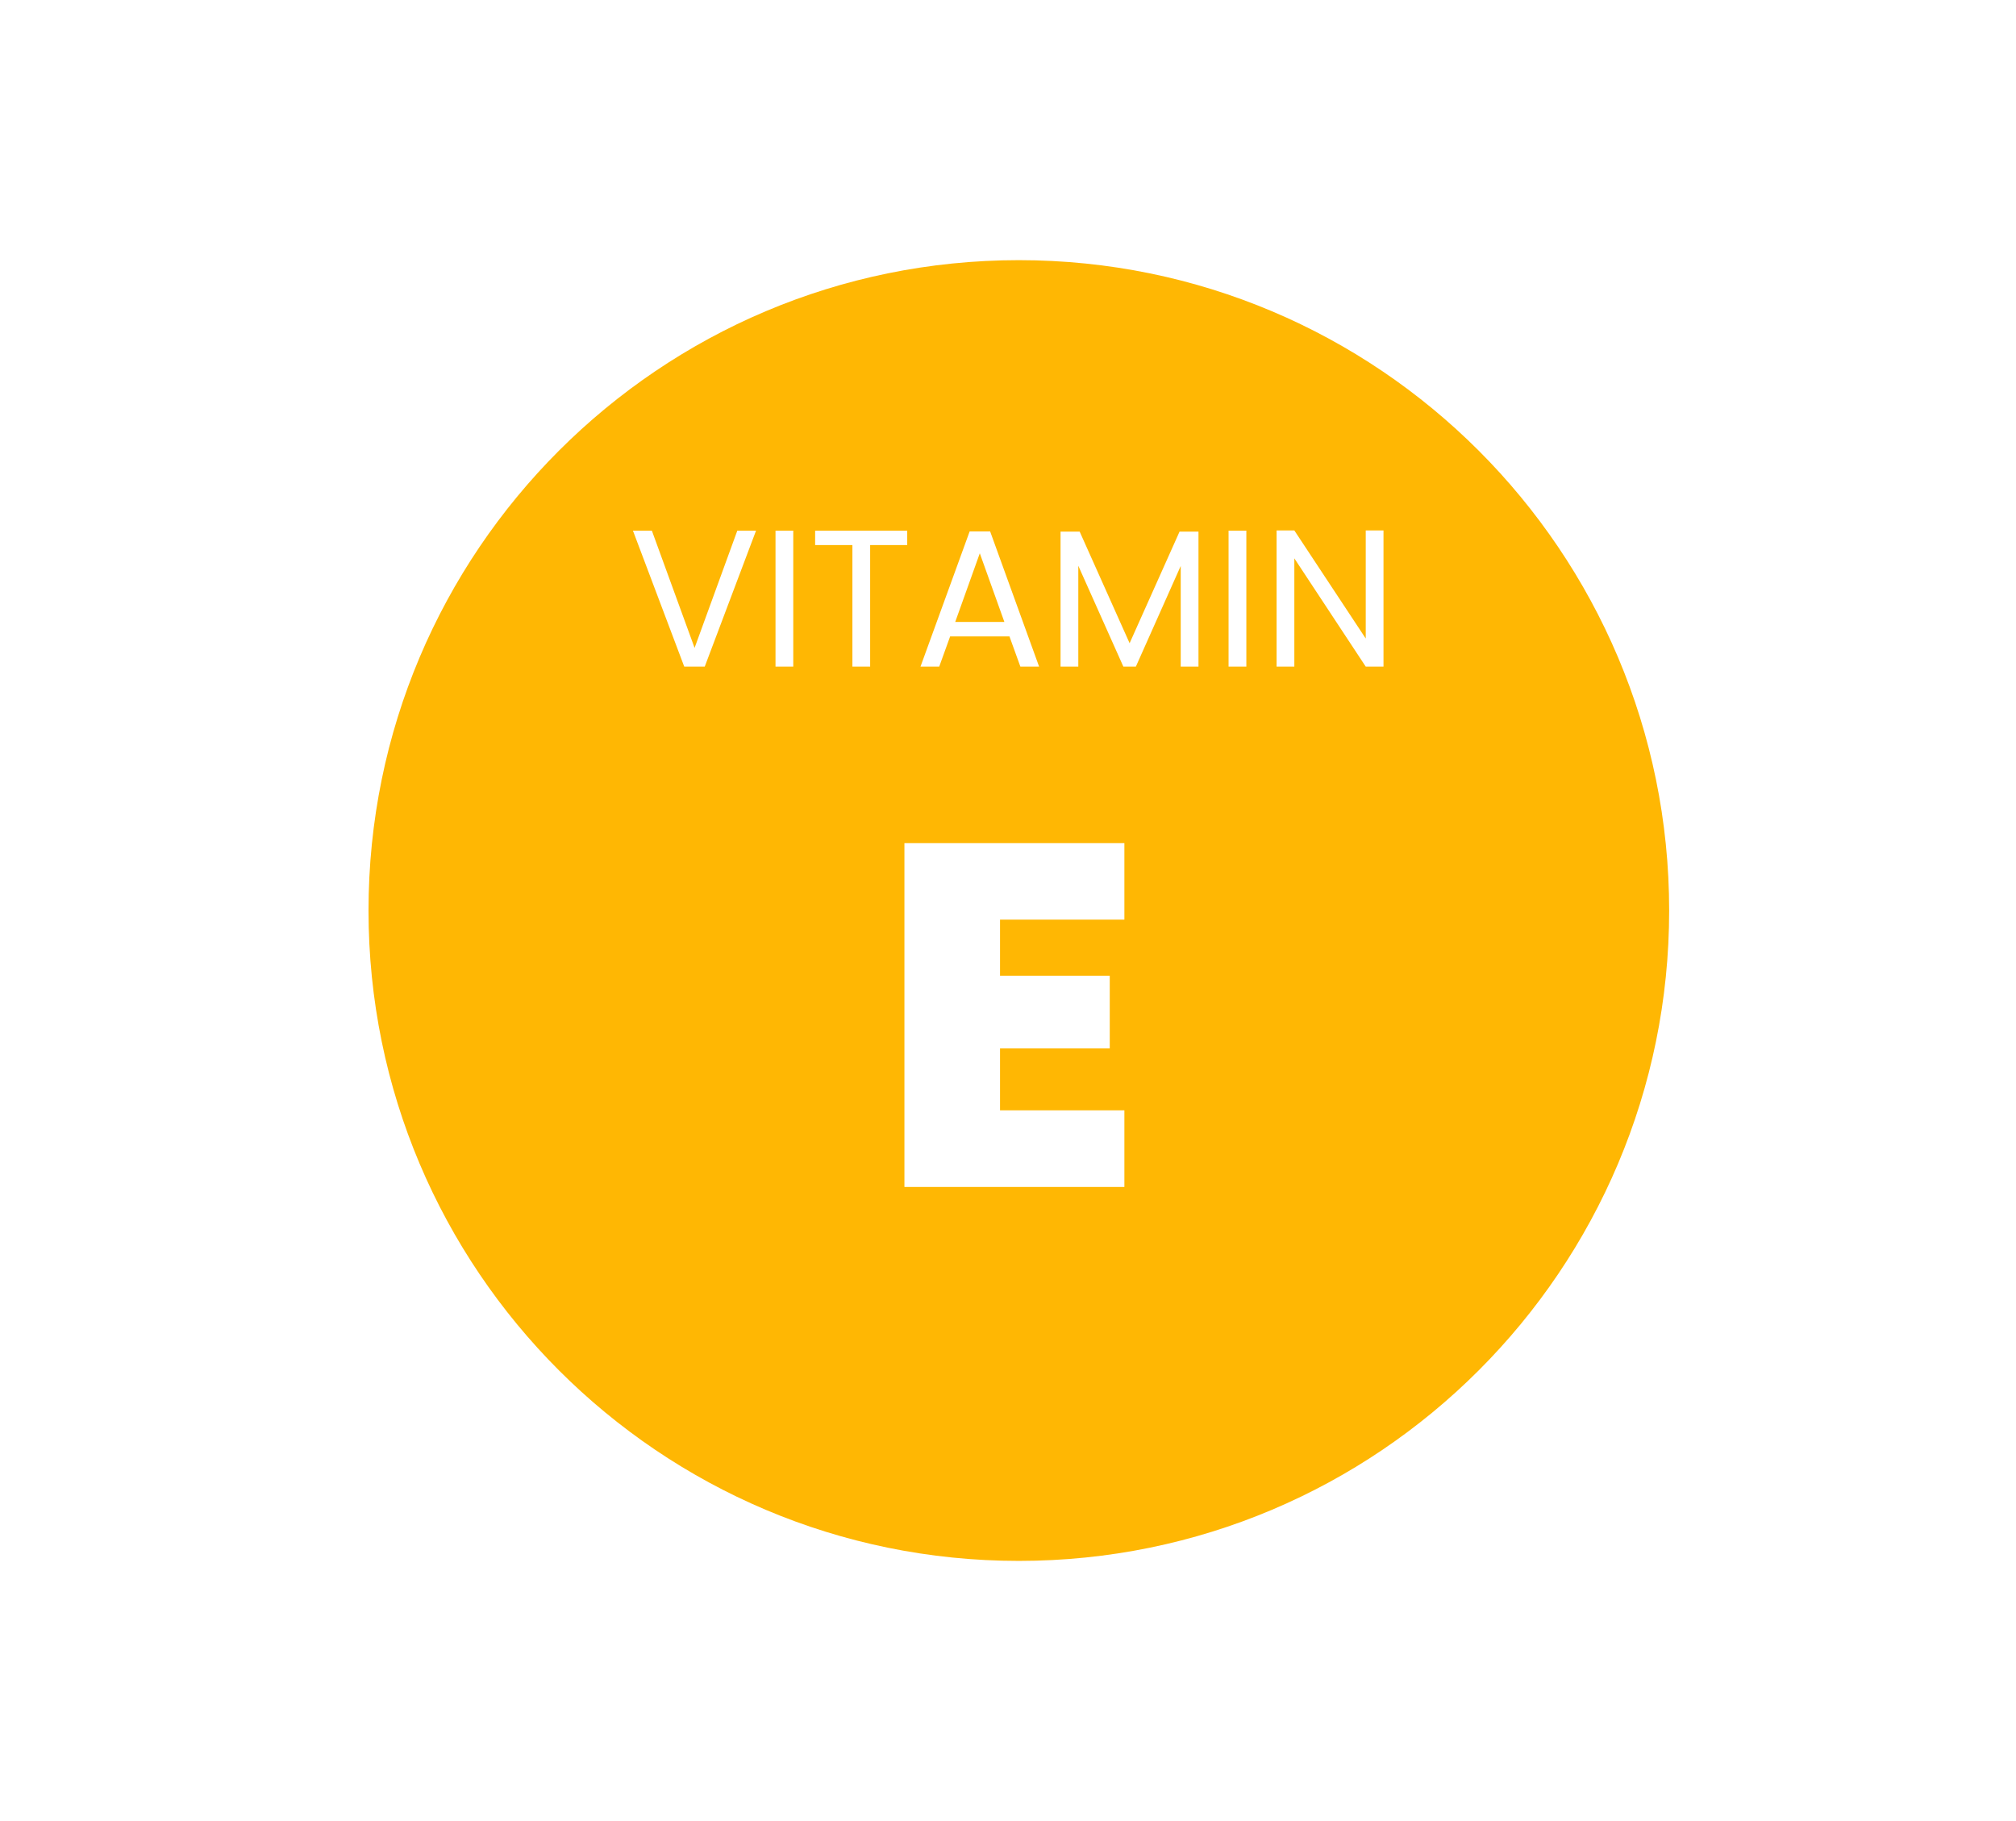 <svg xmlns="http://www.w3.org/2000/svg" fill="none" viewBox="0 0 93 84" height="84" width="93">
<path fill="#FFB703" d="M47 72C63.569 72 77 58.569 77 42C77 25.431 63.569 12 47 12C30.431 12 17 25.431 17 42C17 58.569 30.431 72 47 72ZM63.003 30.75H63.822V24.468H63.003V29.454L59.709 24.468H58.89V30.75H59.709V25.755L63.003 30.75ZM34.877 24.477L32.51 30.75H31.565L29.198 24.477H30.071L32.042 29.886L34.013 24.477H34.877ZM36.594 24.477V30.75H35.775V24.477H36.594ZM41.851 25.143V24.477H37.603V25.143H39.322V30.75H40.141V25.143H41.851ZM46.567 29.355H43.831L43.327 30.75H42.463L44.731 24.513H45.676L47.935 30.75H47.071L46.567 29.355ZM46.333 28.689L45.199 25.521L44.065 28.689H46.333ZM55.287 30.75V24.522H54.414L52.11 29.67L49.806 24.522H48.924V30.75H49.743V26.097L51.822 30.75H52.398L54.468 26.106V30.75H55.287ZM57.495 24.477V30.75H56.675V24.477H57.495ZM46.132 42.42V45.008H51.194V48.36H46.132V51.218H51.869V54.75H41.722V38.888H51.869V42.42H46.132Z" clip-rule="evenodd" fill-rule="evenodd"></path>
</svg>
